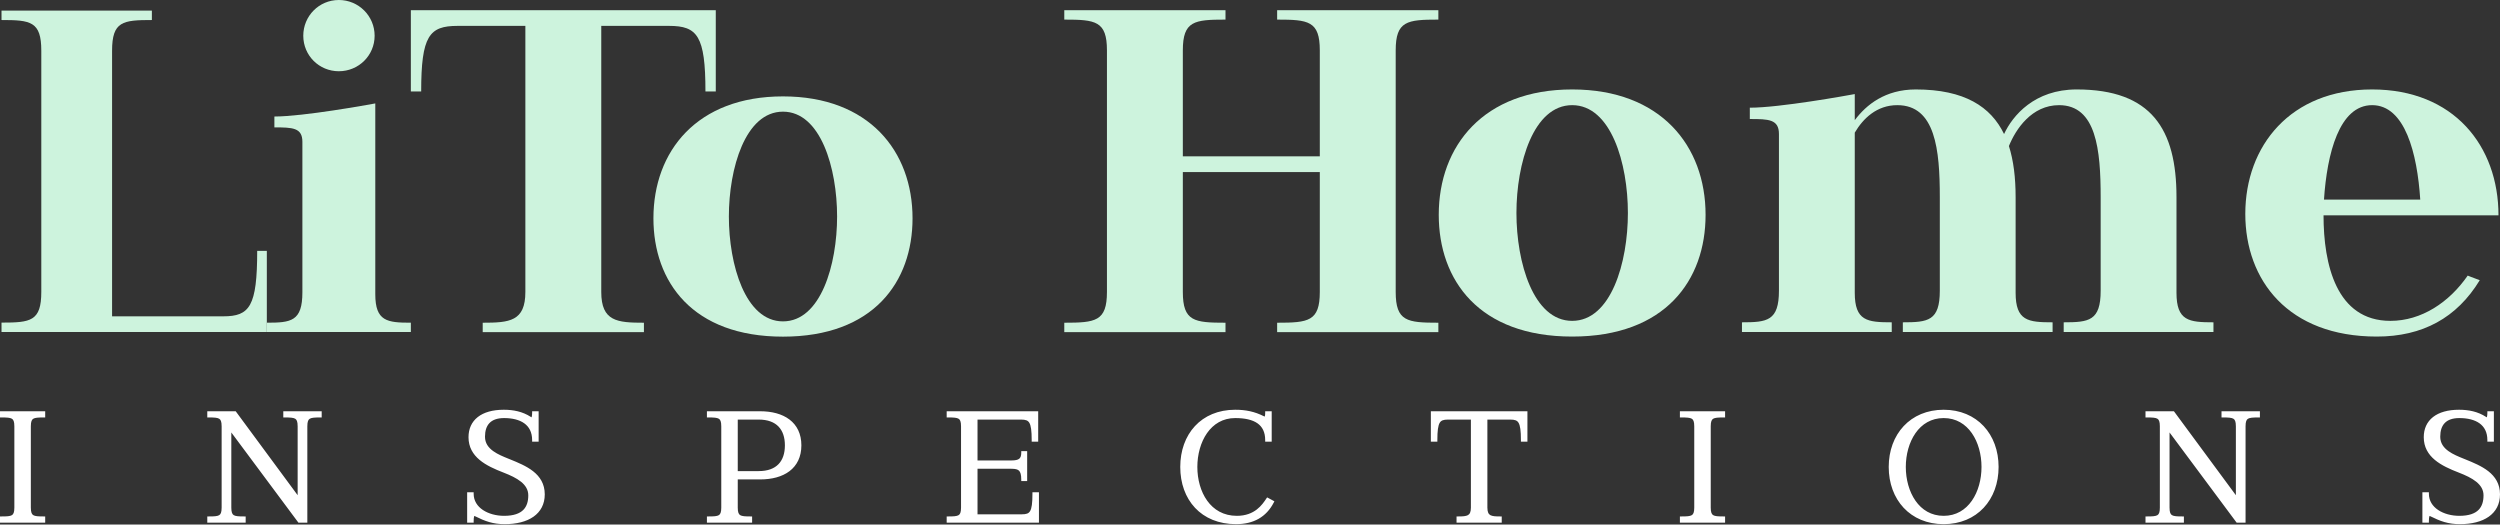 <svg width="1649" height="346" viewBox="0 0 1649 346" fill="none" xmlns="http://www.w3.org/2000/svg">
<rect x="0" y="0" width="1649" height="346" fill="#333333" stroke="none"/>
<path d="M1567.71 222C1509.24 222 1481 184.83 1481 141.109C1481 96.17 1510.77 59 1564.65 59C1618.39 59 1648 96.17 1648 142.023H1532.6C1532.6 174.319 1540.99 211.641 1576.71 211.641C1597.17 211.641 1615.49 199.454 1627.7 181.783C1627.7 181.783 1630.29 182.85 1635.64 184.83C1620.52 209.661 1597.93 222 1567.71 222ZM1564.65 69.359C1542.98 69.359 1534.89 101.35 1532.9 131.664H1596.4C1594.42 101.197 1586.33 69.359 1564.65 69.359Z" fill="#CDF3DD"/>
<path d="M1247.79 219H1149V212.6C1165.62 212.6 1173.39 211.686 1173.39 191.724V88.409C1173.39 78.657 1166.53 78.505 1154.18 78.505V71.038C1174 71.038 1218.52 62.962 1223.4 62.048V79.267C1231.02 69.057 1243.52 59 1263.64 59C1295.81 59 1313.19 70.429 1321.88 88.409C1327.52 76.219 1342 59 1369.75 59C1419.14 59 1435.61 85.21 1435.61 130.01V193.095C1435.61 211.686 1443.84 212.6 1460 212.6V219H1361.21V212.6C1377.83 212.6 1385.6 211.686 1385.6 191.724V130.01C1385.6 98.771 1382.71 69.362 1358.16 69.362C1340.17 69.362 1329.65 85.057 1325.08 96.333C1328.13 105.933 1329.5 117.21 1329.5 130.01V193.095C1329.5 211.686 1337.73 212.6 1353.89 212.6V219H1255.11V212.6C1271.72 212.6 1279.5 211.686 1279.5 191.724V130.01C1279.5 98.771 1276.6 69.362 1251.45 69.362C1237.88 69.362 1228.88 78.2 1223.4 87.495V193.095C1223.4 211.686 1231.63 212.6 1247.79 212.6V219Z" fill="#CDF3DD"/>
<path d="M1037 222C975.537 222 949 184.83 949 141.719C949 96.17 978.588 59 1037 59C1095.41 59 1125 96.17 1125 141.719C1125 184.83 1098.46 222 1037 222ZM1037 69.359C1011.38 69.359 1000.24 107.9 1000.24 140.5C1000.24 173.1 1011.38 211.641 1037 211.641C1062.62 211.641 1073.76 173.252 1073.76 140.5C1073.76 107.748 1062.62 69.359 1037 69.359Z" fill="#CDF3DD"/>
<path d="M730.14 33.22C730.14 13.818 722.586 12.93 702 12.93V6.709H808.339V12.93C787.752 12.93 780.199 13.818 780.199 33.22V103.125H870.543V33.22C870.543 13.818 862.989 12.93 842.403 12.93V6.709H948.741V12.93C928.155 12.93 920.602 13.818 920.602 33.22V192.58C920.602 211.982 928.155 212.87 948.741 212.87V219.091H842.403V212.87C862.989 212.87 870.543 211.982 870.543 192.58V113.492H780.199V192.58C780.199 211.982 787.752 212.87 808.339 212.87V219.091H702V212.87C722.586 212.87 730.14 211.982 730.14 192.58V33.22Z" fill="#CDF3DD"/>
<path d="M516.456 222.053C456.77 222.053 431 185.915 431 144.002C431 99.719 459.732 63.581 516.456 63.581C573.18 63.581 601.912 99.719 601.912 144.002C601.912 185.915 576.142 222.053 516.456 222.053ZM516.456 73.652C491.575 73.652 480.763 111.123 480.763 142.817C480.763 174.511 491.575 211.982 516.456 211.982C541.338 211.982 552.149 174.659 552.149 142.817C552.149 110.975 541.338 73.652 516.456 73.652Z" fill="#CDF3DD"/>
<path d="M271 60.323V6.709H472.125V60.323H465.313C465.313 23.593 459.981 17.076 441.32 17.076H396.592V192.58C396.592 211.982 407.108 212.87 424.732 212.87V219.091H318.393V212.87C336.018 212.87 346.533 211.982 346.533 192.58V17.076H301.806C283.145 17.076 277.813 23.593 277.813 60.323H271Z" fill="#CDF3DD"/>
<path d="M271 219H176V212.852C191.98 212.852 199.457 211.973 199.457 192.796V93.543C199.457 84.174 192.86 84.028 180.985 84.028V76.855C200.043 76.855 242.852 69.096 247.543 68.218V194.114C247.543 211.973 255.46 212.852 271 212.852V219ZM200.043 23.569C200.043 10.54 210.452 0 223.5 0C236.548 0 247.103 10.54 247.103 23.569C247.103 36.598 236.548 46.991 223.5 46.991C210.452 46.991 200.043 36.598 200.043 23.569Z" fill="#CDF3DD"/>
<path d="M1 7H100.171V13.209C80.972 13.209 73.928 14.096 73.928 33.463V208.651H147.271C164.674 208.651 169.646 202.146 169.646 165.483H176V219H1V212.791C20.199 212.791 27.243 211.904 27.243 192.537V33.463C27.243 14.096 20.199 13.209 1 13.209V7Z" fill="#CDF3DD"/>
<path fill-rule="evenodd" clip-rule="evenodd" d="M332.309 270.269C324.947 270.269 319.13 271.943 315.132 275.087C311.102 278.256 309.031 282.833 309.031 288.364C309.031 294.921 311.951 299.683 316.311 303.334C320.628 306.951 326.385 309.503 332.149 311.724C336.569 313.438 340.68 315.336 343.678 317.767C346.648 320.175 348.454 323.041 348.454 326.739C348.454 330.657 347.516 333.979 345.17 336.331C342.823 338.684 338.89 340.243 332.509 340.243C327.332 340.243 322.265 338.897 318.524 336.393C314.806 333.904 312.427 330.303 312.427 325.693V324.693H308.134V344.735H312.427V343.735C312.427 342.135 312.554 341.163 312.736 340.621C312.792 340.454 312.843 340.36 312.876 340.31L312.895 340.316C312.904 340.318 312.915 340.322 312.926 340.325L312.936 340.329C313.04 340.363 313.191 340.427 313.422 340.542L313.425 340.544C319.92 343.766 325.064 345.731 332.907 345.731C340.654 345.731 347.236 344.101 351.911 340.808C356.63 337.483 359.325 332.516 359.325 326.092C359.325 319.143 356.14 314.376 351.661 310.847C347.277 307.391 341.604 305.084 336.465 302.994L336.323 302.937C336.027 302.816 335.726 302.695 335.423 302.573C332.041 301.209 328.319 299.708 325.336 297.563C322.125 295.254 319.903 292.295 319.903 288.064C319.903 284.085 320.909 281.048 322.891 279.005C324.868 276.967 327.971 275.758 332.509 275.758C337.878 275.758 342.515 276.859 345.782 279.197C348.999 281.497 350.996 285.07 350.996 290.307V291.307H355.288V271.266H350.996V272.266C350.996 273.4 350.897 274.312 350.724 274.908C350.676 275.074 350.628 275.193 350.588 275.275C350.464 275.207 350.278 275.096 349.997 274.915C344.704 271.489 338.665 270.269 332.309 270.269ZM836.63 328.522L836.579 328.495L835.78 328.076L835.282 328.829C832.57 332.921 827.647 340.243 815.831 340.243C807.059 340.243 800.584 336.271 796.271 330.279C791.934 324.256 789.768 316.164 789.768 308C789.768 299.837 791.934 291.737 796.142 285.709C800.331 279.708 806.533 275.758 814.734 275.758C821.129 275.758 826.081 276.87 829.411 279.202C832.675 281.488 834.517 285.043 834.517 290.307V291.307H838.81V271.266H834.517V272.266C834.517 273.35 834.439 274.082 834.294 274.516C834.261 274.616 834.229 274.684 834.204 274.728C834.198 274.738 834.193 274.746 834.188 274.753C834.114 274.746 833.974 274.712 833.673 274.561C827.484 271.442 821.595 270.269 814.734 270.269C803.518 270.269 794.434 274.291 788.159 281.068C781.893 287.836 778.498 297.275 778.498 308C778.498 318.75 781.893 328.192 788.232 334.955C794.578 341.727 803.8 345.731 815.283 345.731C821.024 345.731 826.012 344.57 830.193 342.193C834.378 339.813 837.697 336.248 840.143 331.536L840.593 330.668L839.735 330.198C838.686 329.624 837.898 329.199 837.372 328.917C837.109 328.776 836.912 328.671 836.78 328.601L836.63 328.522ZM1282.04 270.269C1271.07 270.269 1261.98 274.294 1255.65 281.064C1249.33 287.827 1245.8 297.265 1245.8 308C1245.8 318.759 1249.33 328.198 1255.65 334.955C1261.99 341.719 1271.07 345.731 1282.04 345.731C1293.01 345.731 1302.09 341.719 1308.42 334.955C1314.75 328.198 1318.27 318.759 1318.27 308C1318.27 297.265 1314.75 287.827 1308.42 281.064C1302.09 274.294 1293.01 270.269 1282.04 270.269ZM1257.07 308C1257.07 299.837 1259.24 291.737 1263.45 285.709C1267.63 279.708 1273.84 275.758 1282.04 275.758C1290.24 275.758 1296.44 279.708 1300.63 285.709C1304.84 291.737 1307 299.837 1307 308C1307 316.164 1304.84 324.263 1300.63 330.291C1296.44 336.292 1290.24 340.243 1282.04 340.243C1273.84 340.243 1267.63 336.292 1263.45 330.291C1259.24 324.263 1257.07 316.164 1257.07 308ZM1621.98 270.269C1614.62 270.269 1608.81 271.943 1604.81 275.087C1600.78 278.256 1598.71 282.833 1598.71 288.364C1598.71 294.921 1601.63 299.683 1605.99 303.334C1610.3 306.951 1616.06 309.503 1621.82 311.724C1626.24 313.438 1630.35 315.336 1633.35 317.767C1636.32 320.175 1638.13 323.041 1638.13 326.739C1638.13 330.657 1637.19 333.979 1634.84 336.331C1632.5 338.684 1628.56 340.243 1622.18 340.243C1617.01 340.243 1611.94 338.897 1608.2 336.393C1604.48 333.904 1602.1 330.303 1602.1 325.693V324.693H1597.81V344.735H1602.1V343.735C1602.1 342.135 1602.23 341.163 1602.41 340.621C1602.47 340.454 1602.52 340.36 1602.55 340.31C1602.57 340.315 1602.59 340.32 1602.61 340.329C1602.68 340.35 1602.76 340.382 1602.87 340.432C1602.89 340.443 1602.92 340.455 1602.94 340.468L1603 340.493C1603.03 340.508 1603.06 340.525 1603.1 340.542L1603.1 340.544C1609.6 343.766 1614.74 345.731 1622.58 345.731C1630.33 345.731 1636.91 344.101 1641.59 340.808C1646.31 337.483 1649 332.516 1649 326.092C1649 319.143 1645.81 314.376 1641.34 310.847C1636.95 307.391 1631.28 305.084 1626.14 302.994L1626 302.937C1625.7 302.816 1625.4 302.695 1625.1 302.573C1621.72 301.209 1617.99 299.708 1615.01 297.563C1611.8 295.254 1609.58 292.295 1609.58 288.064C1609.58 284.085 1610.58 281.048 1612.57 279.005C1614.54 276.967 1617.65 275.758 1622.18 275.758C1627.55 275.758 1632.19 276.859 1635.46 279.197C1638.67 281.497 1640.67 285.07 1640.67 290.307V291.307H1644.96V271.266H1640.67V272.266C1640.67 273.4 1640.57 274.312 1640.4 274.908C1640.35 275.074 1640.3 275.193 1640.26 275.275C1640.14 275.207 1639.95 275.096 1639.67 274.915C1634.38 271.489 1628.34 270.269 1621.98 270.269ZM1433.92 271.266H1415.17V275.359H1416.17C1417.91 275.359 1419.32 275.378 1420.47 275.502C1421.62 275.626 1422.43 275.846 1423 276.184C1424.01 276.784 1424.64 277.984 1424.64 281.187V334.813C1424.64 338.017 1424.01 339.216 1423 339.816C1422.43 340.154 1421.62 340.374 1420.47 340.498C1419.32 340.622 1417.91 340.641 1416.17 340.641H1415.17V344.735H1440.5V340.641H1439.5C1437.76 340.641 1436.35 340.622 1435.2 340.498C1434.05 340.374 1433.25 340.154 1432.68 339.816C1431.66 339.216 1431.03 338.017 1431.03 334.813V285.253L1475.28 344.735H1481.17V281.187C1481.17 277.984 1481.8 276.784 1482.81 276.184C1483.38 275.846 1484.18 275.626 1485.34 275.502C1486.49 275.378 1487.9 275.359 1489.64 275.359H1490.64V271.266H1465.31V275.359H1466.31C1468.05 275.359 1469.45 275.378 1470.61 275.502C1471.76 275.626 1472.56 275.846 1473.13 276.184C1474.14 276.784 1474.78 277.984 1474.78 281.187V326.64L1433.92 271.266ZM1137.87 271.266H1108.06V275.359H1109.06C1110.8 275.359 1112.2 275.378 1113.35 275.502C1114.51 275.626 1115.31 275.846 1115.88 276.184C1116.89 276.784 1117.53 277.984 1117.53 281.187V334.813C1117.53 338.017 1116.89 339.216 1115.88 339.816C1115.31 340.154 1114.51 340.374 1113.35 340.498C1112.2 340.622 1110.8 340.641 1109.06 340.641H1108.06V344.735H1137.87V340.641H1136.87C1135.13 340.641 1133.73 340.622 1132.57 340.498C1131.42 340.374 1130.62 340.154 1130.05 339.816C1129.04 339.216 1128.4 338.017 1128.4 334.813V281.187C1128.4 277.984 1129.04 276.784 1130.05 276.184C1130.62 275.846 1131.42 275.626 1132.57 275.502C1133.73 275.378 1135.13 275.359 1136.87 275.359H1137.87V271.266ZM1007.49 271.266H943.789V291.307H948.081V290.307C948.081 287.234 948.193 284.832 948.451 282.955C948.709 281.07 949.105 279.786 949.625 278.903C950.125 278.055 950.758 277.544 951.599 277.225C952.48 276.891 953.625 276.754 955.155 276.754H970.203V334.813C970.203 337.904 969.379 339.159 968.212 339.799C967.562 340.155 966.71 340.375 965.605 340.499C964.501 340.622 963.219 340.641 961.734 340.641H960.734V344.735H990.544V340.641H989.544C988.059 340.641 986.777 340.622 985.673 340.499C984.568 340.375 983.716 340.155 983.066 339.799C981.899 339.159 981.075 337.904 981.075 334.813V276.754H996.123C997.653 276.754 998.798 276.891 999.679 277.225C1000.52 277.544 1001.15 278.055 1001.65 278.903C1002.17 279.786 1002.57 281.07 1002.83 282.955C1003.08 284.832 1003.2 287.234 1003.2 290.307V291.307H1007.49V271.266ZM684.792 271.266H624.431V275.359H625.431C627.168 275.359 628.575 275.378 629.727 275.502C630.882 275.626 631.683 275.846 632.253 276.184C633.264 276.784 633.9 277.984 633.9 281.187V334.813C633.9 338.017 633.264 339.216 632.253 339.816C631.683 340.154 630.882 340.374 629.727 340.498C628.575 340.622 627.168 340.641 625.431 340.641H624.431V344.735H685.291V324.693H680.998V325.693C680.998 328.766 680.886 331.168 680.629 333.045C680.371 334.93 679.975 336.214 679.455 337.097C678.955 337.945 678.322 338.456 677.48 338.775C676.6 339.109 675.455 339.246 673.924 339.246H644.772V309.199H667.146C669.737 309.199 671.236 309.575 672.145 310.469C673.055 311.366 673.622 313.033 673.622 316.323V317.323H677.516V297.581H673.622V298.581C673.622 300.782 673.097 301.94 672.232 302.614C671.298 303.342 669.727 303.711 667.146 303.711H644.772V276.754H673.426C674.956 276.754 676.101 276.891 676.982 277.225C677.823 277.544 678.456 278.055 678.956 278.903C679.477 279.786 679.872 281.07 680.131 282.955C680.388 284.832 680.5 287.234 680.5 290.307V291.307H684.792V271.266ZM501.422 271.266H466.283V275.359H467.283C469.02 275.359 470.427 275.378 471.578 275.502C472.734 275.626 473.535 275.846 474.105 276.184C475.116 276.784 475.752 277.984 475.752 281.187V334.813C475.752 338.017 475.116 339.216 474.105 339.816C473.535 340.154 472.734 340.374 471.578 340.498C470.427 340.622 469.02 340.641 467.283 340.641H466.283V344.735H496.093V340.641H495.093C493.356 340.641 491.949 340.622 490.797 340.498C489.642 340.374 488.841 340.154 488.271 339.816C487.259 339.216 486.623 338.017 486.623 334.813V316.227H501.422C509.055 316.227 515.836 314.505 520.734 310.797C525.672 307.059 528.588 301.382 528.588 293.746C528.588 286.134 525.671 280.458 520.735 276.714C515.838 273.001 509.056 271.266 501.422 271.266ZM486.623 310.738V276.754H500.426C506.465 276.754 510.746 278.477 513.522 281.369C516.306 284.267 517.716 288.484 517.716 293.746C517.716 299.034 516.305 303.25 513.523 306.142C510.747 309.026 506.467 310.738 500.426 310.738H486.623ZM155.471 271.266H136.722V275.359H137.722C139.459 275.359 140.866 275.378 142.017 275.502C143.173 275.626 143.974 275.846 144.544 276.184C145.555 276.784 146.191 277.984 146.191 281.187V334.813C146.191 338.017 145.555 339.216 144.544 339.816C143.974 340.154 143.173 340.374 142.017 340.498C140.866 340.622 139.459 340.641 137.722 340.641H136.722V344.735H162.046V340.641H161.046C159.309 340.641 157.903 340.622 156.751 340.498C155.595 340.374 154.794 340.154 154.224 339.816C153.213 339.216 152.577 338.017 152.577 334.813V285.253L196.827 344.735H202.715V281.187C202.715 277.984 203.351 276.784 204.362 276.184C204.932 275.846 205.733 275.626 206.889 275.502C208.041 275.378 209.447 275.359 211.184 275.359H212.184V271.266H186.86V275.359H187.86C189.597 275.359 191.004 275.378 192.155 275.502C193.311 275.626 194.112 275.846 194.682 276.184C195.693 276.784 196.329 277.984 196.329 281.187V326.64L155.471 271.266ZM29.81 271.266H0V275.359H1C2.737 275.359 4.144 275.378 5.296 275.502C6.451 275.626 7.252 275.846 7.822 276.184C8.833 276.784 9.469 277.984 9.469 281.187V334.813C9.469 338.017 8.833 339.216 7.822 339.816C7.252 340.154 6.451 340.374 5.296 340.498C4.144 340.622 2.737 340.641 1 340.641H0V344.735H29.81V340.641H28.81C27.073 340.641 25.666 340.622 24.515 340.498C23.359 340.374 22.558 340.154 21.988 339.816C20.977 339.216 20.341 338.017 20.341 334.813V281.187C20.341 277.984 20.977 276.784 21.988 276.184C22.558 275.846 23.359 275.626 24.515 275.502C25.666 275.378 27.073 275.359 28.81 275.359H29.81V271.266Z" fill="white"/>
</svg>
